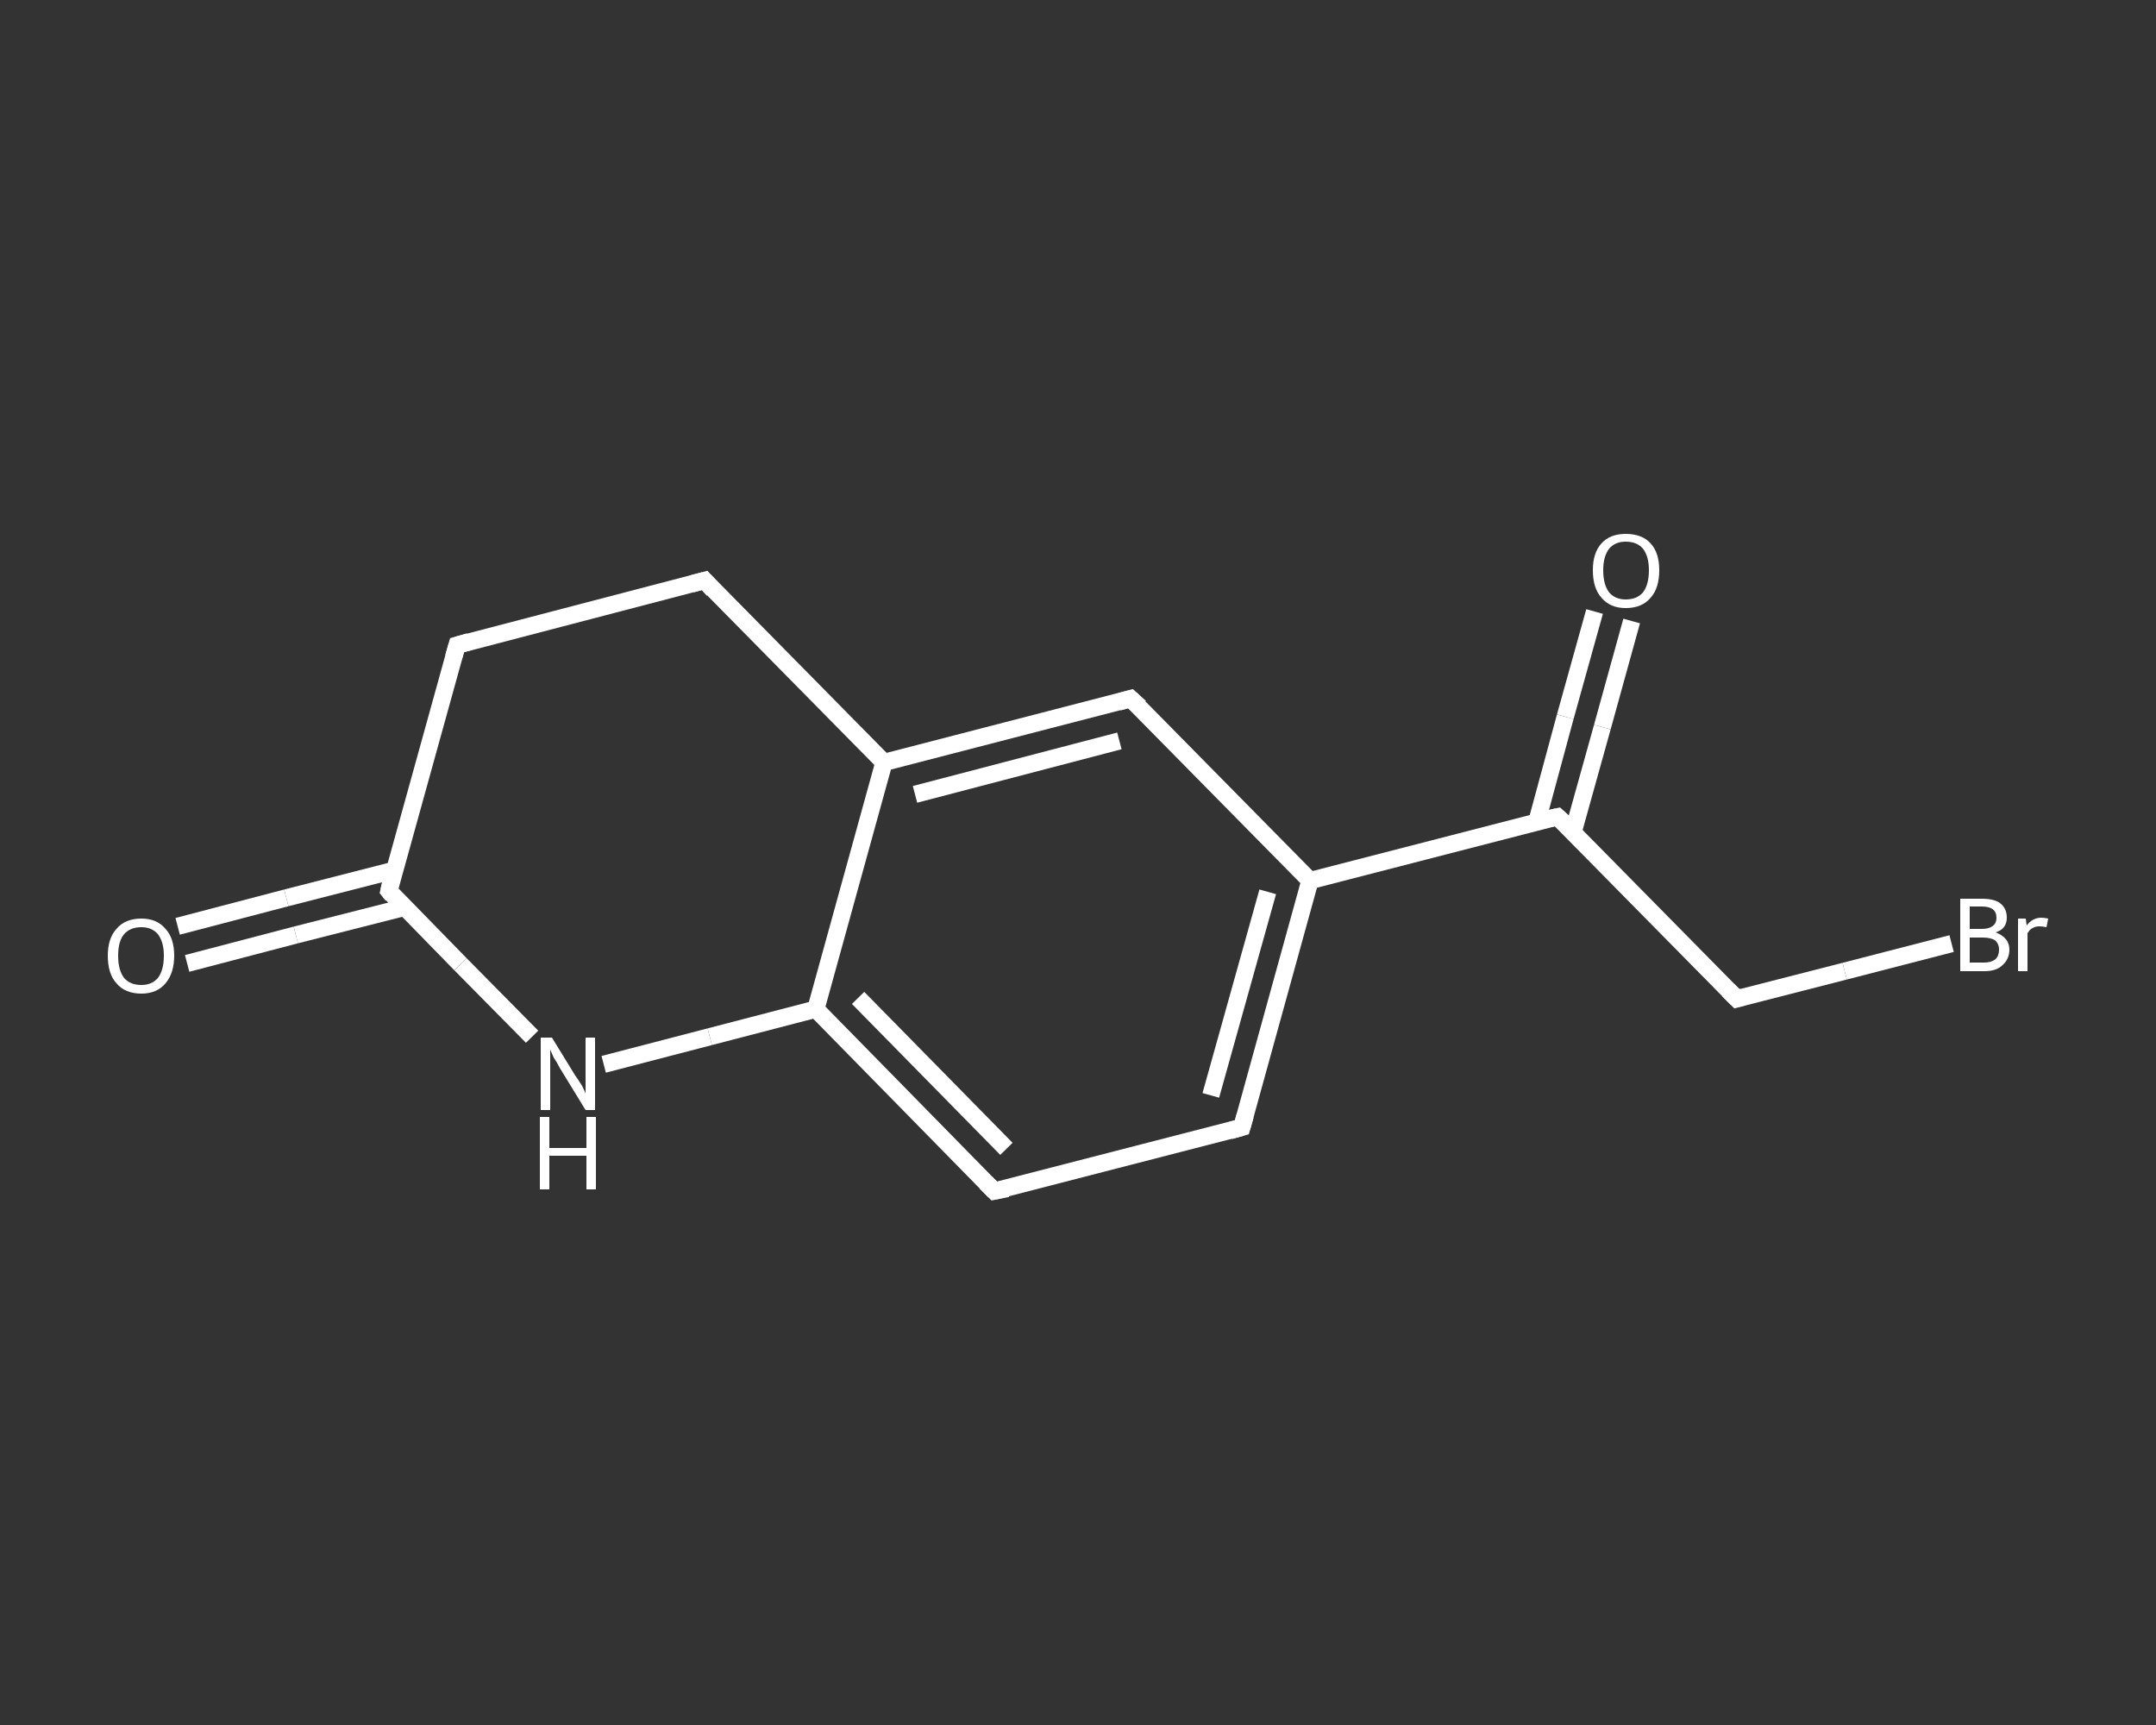 <?xml version='1.0' encoding='iso-8859-1'?>
<svg version='1.1' baseProfile='full'
              xmlns='http://www.w3.org/2000/svg'
                      xmlns:rdkit='http://www.rdkit.org/xml'
                      xmlns:xlink='http://www.w3.org/1999/xlink'
                  xml:space='preserve'
width='250px' height='200px' viewBox='0 0 250 200'>
<rect x="0" y="0" width="250" height="200" fill="#333333" stroke="none"/>
<!-- END OF HEADER -->
<rect style='opacity:1.0;fill:transparent;stroke:none' width='250.0' height='200.0' x='0.0' y='0.0'> </rect>
<path class='bond-0 atom-0 atom-1' d='M 20.6,107.4 L 33.2,104.1' style='fill:none;fill-rule:evenodd;stroke:#FFFFFF;stroke-width:2.0px;stroke-linecap:butt;stroke-linejoin:miter;stroke-opacity:1' />
<path class='bond-0 atom-0 atom-1' d='M 33.2,104.1 L 45.7,100.9' style='fill:none;fill-rule:evenodd;stroke:#FFFFFF;stroke-width:2.0px;stroke-linecap:butt;stroke-linejoin:miter;stroke-opacity:1' />
<path class='bond-0 atom-0 atom-1' d='M 21.7,111.7 L 34.3,108.4' style='fill:none;fill-rule:evenodd;stroke:#FFFFFF;stroke-width:2.0px;stroke-linecap:butt;stroke-linejoin:miter;stroke-opacity:1' />
<path class='bond-0 atom-0 atom-1' d='M 34.3,108.4 L 46.9,105.2' style='fill:none;fill-rule:evenodd;stroke:#FFFFFF;stroke-width:2.0px;stroke-linecap:butt;stroke-linejoin:miter;stroke-opacity:1' />
<path class='bond-1 atom-1 atom-2' d='M 45.1,103.3 L 53.0,74.8' style='fill:none;fill-rule:evenodd;stroke:#FFFFFF;stroke-width:2.0px;stroke-linecap:butt;stroke-linejoin:miter;stroke-opacity:1' />
<path class='bond-2 atom-2 atom-3' d='M 53.0,74.8 L 81.7,67.3' style='fill:none;fill-rule:evenodd;stroke:#FFFFFF;stroke-width:2.0px;stroke-linecap:butt;stroke-linejoin:miter;stroke-opacity:1' />
<path class='bond-3 atom-3 atom-4' d='M 81.7,67.3 L 102.5,88.4' style='fill:none;fill-rule:evenodd;stroke:#FFFFFF;stroke-width:2.0px;stroke-linecap:butt;stroke-linejoin:miter;stroke-opacity:1' />
<path class='bond-4 atom-4 atom-5' d='M 102.5,88.4 L 131.1,81.0' style='fill:none;fill-rule:evenodd;stroke:#FFFFFF;stroke-width:2.0px;stroke-linecap:butt;stroke-linejoin:miter;stroke-opacity:1' />
<path class='bond-4 atom-4 atom-5' d='M 106.1,92.1 L 129.8,85.9' style='fill:none;fill-rule:evenodd;stroke:#FFFFFF;stroke-width:2.0px;stroke-linecap:butt;stroke-linejoin:miter;stroke-opacity:1' />
<path class='bond-5 atom-5 atom-6' d='M 131.1,81.0 L 151.9,102.1' style='fill:none;fill-rule:evenodd;stroke:#FFFFFF;stroke-width:2.0px;stroke-linecap:butt;stroke-linejoin:miter;stroke-opacity:1' />
<path class='bond-6 atom-6 atom-7' d='M 151.9,102.1 L 180.6,94.7' style='fill:none;fill-rule:evenodd;stroke:#FFFFFF;stroke-width:2.0px;stroke-linecap:butt;stroke-linejoin:miter;stroke-opacity:1' />
<path class='bond-7 atom-7 atom-8' d='M 182.4,96.5 L 185.8,84.3' style='fill:none;fill-rule:evenodd;stroke:#FFFFFF;stroke-width:2.0px;stroke-linecap:butt;stroke-linejoin:miter;stroke-opacity:1' />
<path class='bond-7 atom-7 atom-8' d='M 185.8,84.3 L 189.2,72.0' style='fill:none;fill-rule:evenodd;stroke:#FFFFFF;stroke-width:2.0px;stroke-linecap:butt;stroke-linejoin:miter;stroke-opacity:1' />
<path class='bond-7 atom-7 atom-8' d='M 178.2,95.3 L 181.5,83.1' style='fill:none;fill-rule:evenodd;stroke:#FFFFFF;stroke-width:2.0px;stroke-linecap:butt;stroke-linejoin:miter;stroke-opacity:1' />
<path class='bond-7 atom-7 atom-8' d='M 181.5,83.1 L 184.9,70.9' style='fill:none;fill-rule:evenodd;stroke:#FFFFFF;stroke-width:2.0px;stroke-linecap:butt;stroke-linejoin:miter;stroke-opacity:1' />
<path class='bond-8 atom-7 atom-9' d='M 180.6,94.7 L 201.4,115.8' style='fill:none;fill-rule:evenodd;stroke:#FFFFFF;stroke-width:2.0px;stroke-linecap:butt;stroke-linejoin:miter;stroke-opacity:1' />
<path class='bond-9 atom-9 atom-10' d='M 201.4,115.8 L 213.9,112.6' style='fill:none;fill-rule:evenodd;stroke:#FFFFFF;stroke-width:2.0px;stroke-linecap:butt;stroke-linejoin:miter;stroke-opacity:1' />
<path class='bond-9 atom-9 atom-10' d='M 213.9,112.6 L 226.3,109.4' style='fill:none;fill-rule:evenodd;stroke:#FFFFFF;stroke-width:2.0px;stroke-linecap:butt;stroke-linejoin:miter;stroke-opacity:1' />
<path class='bond-10 atom-6 atom-11' d='M 151.9,102.1 L 144.0,130.7' style='fill:none;fill-rule:evenodd;stroke:#FFFFFF;stroke-width:2.0px;stroke-linecap:butt;stroke-linejoin:miter;stroke-opacity:1' />
<path class='bond-10 atom-6 atom-11' d='M 147.0,103.4 L 140.4,127.0' style='fill:none;fill-rule:evenodd;stroke:#FFFFFF;stroke-width:2.0px;stroke-linecap:butt;stroke-linejoin:miter;stroke-opacity:1' />
<path class='bond-11 atom-11 atom-12' d='M 144.0,130.7 L 115.3,138.1' style='fill:none;fill-rule:evenodd;stroke:#FFFFFF;stroke-width:2.0px;stroke-linecap:butt;stroke-linejoin:miter;stroke-opacity:1' />
<path class='bond-12 atom-12 atom-13' d='M 115.3,138.1 L 94.6,117.0' style='fill:none;fill-rule:evenodd;stroke:#FFFFFF;stroke-width:2.0px;stroke-linecap:butt;stroke-linejoin:miter;stroke-opacity:1' />
<path class='bond-12 atom-12 atom-13' d='M 116.7,133.2 L 99.5,115.7' style='fill:none;fill-rule:evenodd;stroke:#FFFFFF;stroke-width:2.0px;stroke-linecap:butt;stroke-linejoin:miter;stroke-opacity:1' />
<path class='bond-13 atom-13 atom-14' d='M 94.6,117.0 L 82.3,120.2' style='fill:none;fill-rule:evenodd;stroke:#FFFFFF;stroke-width:2.0px;stroke-linecap:butt;stroke-linejoin:miter;stroke-opacity:1' />
<path class='bond-13 atom-13 atom-14' d='M 82.3,120.2 L 70.0,123.4' style='fill:none;fill-rule:evenodd;stroke:#FFFFFF;stroke-width:2.0px;stroke-linecap:butt;stroke-linejoin:miter;stroke-opacity:1' />
<path class='bond-14 atom-14 atom-1' d='M 61.7,120.2 L 53.4,111.8' style='fill:none;fill-rule:evenodd;stroke:#FFFFFF;stroke-width:2.0px;stroke-linecap:butt;stroke-linejoin:miter;stroke-opacity:1' />
<path class='bond-14 atom-14 atom-1' d='M 53.4,111.8 L 45.1,103.3' style='fill:none;fill-rule:evenodd;stroke:#FFFFFF;stroke-width:2.0px;stroke-linecap:butt;stroke-linejoin:miter;stroke-opacity:1' />
<path class='bond-15 atom-13 atom-4' d='M 94.6,117.0 L 102.5,88.4' style='fill:none;fill-rule:evenodd;stroke:#FFFFFF;stroke-width:2.0px;stroke-linecap:butt;stroke-linejoin:miter;stroke-opacity:1' />
<path d='M 45.4,101.9 L 45.1,103.3 L 45.5,103.8' style='fill:none;stroke:#FFFFFF;stroke-width:2.0px;stroke-linecap:butt;stroke-linejoin:miter;stroke-opacity:1;' />
<path d='M 52.6,76.2 L 53.0,74.8 L 54.4,74.4' style='fill:none;stroke:#FFFFFF;stroke-width:2.0px;stroke-linecap:butt;stroke-linejoin:miter;stroke-opacity:1;' />
<path d='M 80.2,67.7 L 81.7,67.3 L 82.7,68.4' style='fill:none;stroke:#FFFFFF;stroke-width:2.0px;stroke-linecap:butt;stroke-linejoin:miter;stroke-opacity:1;' />
<path d='M 129.7,81.4 L 131.1,81.0 L 132.2,82.0' style='fill:none;stroke:#FFFFFF;stroke-width:2.0px;stroke-linecap:butt;stroke-linejoin:miter;stroke-opacity:1;' />
<path d='M 179.2,95.0 L 180.6,94.7 L 181.7,95.7' style='fill:none;stroke:#FFFFFF;stroke-width:2.0px;stroke-linecap:butt;stroke-linejoin:miter;stroke-opacity:1;' />
<path d='M 200.4,114.8 L 201.4,115.8 L 202.1,115.6' style='fill:none;stroke:#FFFFFF;stroke-width:2.0px;stroke-linecap:butt;stroke-linejoin:miter;stroke-opacity:1;' />
<path d='M 144.4,129.3 L 144.0,130.7 L 142.6,131.1' style='fill:none;stroke:#FFFFFF;stroke-width:2.0px;stroke-linecap:butt;stroke-linejoin:miter;stroke-opacity:1;' />
<path d='M 116.8,137.8 L 115.3,138.1 L 114.3,137.1' style='fill:none;stroke:#FFFFFF;stroke-width:2.0px;stroke-linecap:butt;stroke-linejoin:miter;stroke-opacity:1;' />
<path class='atom-0' d='M 12.5 110.8
Q 12.5 108.8, 13.5 107.7
Q 14.5 106.5, 16.4 106.5
Q 18.2 106.5, 19.2 107.7
Q 20.2 108.8, 20.2 110.8
Q 20.2 112.8, 19.2 114.0
Q 18.2 115.2, 16.4 115.2
Q 14.5 115.2, 13.5 114.0
Q 12.5 112.9, 12.5 110.8
M 16.4 114.2
Q 17.6 114.2, 18.3 113.4
Q 19.0 112.5, 19.0 110.8
Q 19.0 109.2, 18.3 108.3
Q 17.6 107.5, 16.4 107.5
Q 15.1 107.5, 14.4 108.3
Q 13.7 109.1, 13.7 110.8
Q 13.7 112.5, 14.4 113.4
Q 15.1 114.2, 16.4 114.2
' fill='#FFFFFF'/>
<path class='atom-8' d='M 184.7 66.1
Q 184.7 64.1, 185.7 63.0
Q 186.7 61.9, 188.5 61.9
Q 190.4 61.9, 191.4 63.0
Q 192.4 64.1, 192.4 66.1
Q 192.4 68.2, 191.4 69.3
Q 190.4 70.5, 188.5 70.5
Q 186.7 70.5, 185.7 69.3
Q 184.7 68.2, 184.7 66.1
M 188.5 69.5
Q 189.8 69.5, 190.5 68.7
Q 191.2 67.8, 191.2 66.1
Q 191.2 64.5, 190.5 63.6
Q 189.8 62.8, 188.5 62.8
Q 187.3 62.8, 186.6 63.6
Q 185.9 64.5, 185.9 66.1
Q 185.9 67.8, 186.6 68.7
Q 187.3 69.5, 188.5 69.5
' fill='#FFFFFF'/>
<path class='atom-10' d='M 231.4 108.1
Q 232.2 108.4, 232.6 108.9
Q 233.0 109.4, 233.0 110.1
Q 233.0 111.2, 232.2 111.9
Q 231.5 112.6, 230.1 112.6
L 227.3 112.6
L 227.3 104.2
L 229.8 104.2
Q 231.2 104.2, 231.9 104.7
Q 232.7 105.3, 232.7 106.4
Q 232.7 107.7, 231.4 108.1
M 228.4 105.1
L 228.4 107.7
L 229.8 107.7
Q 230.6 107.7, 231.0 107.4
Q 231.5 107.1, 231.5 106.4
Q 231.5 105.1, 229.8 105.1
L 228.4 105.1
M 230.1 111.6
Q 230.9 111.6, 231.4 111.2
Q 231.8 110.8, 231.8 110.1
Q 231.8 109.4, 231.3 109.0
Q 230.8 108.7, 229.9 108.7
L 228.4 108.7
L 228.4 111.6
L 230.1 111.6
' fill='#FFFFFF'/>
<path class='atom-10' d='M 234.9 106.5
L 235.0 107.3
Q 235.7 106.4, 236.7 106.4
Q 237.0 106.4, 237.5 106.5
L 237.3 107.5
Q 236.8 107.4, 236.5 107.4
Q 236.0 107.4, 235.7 107.6
Q 235.4 107.7, 235.1 108.2
L 235.1 112.6
L 234.0 112.6
L 234.0 106.5
L 234.9 106.5
' fill='#FFFFFF'/>
<path class='atom-14' d='M 64.0 120.3
L 66.7 124.7
Q 67.0 125.1, 67.5 125.9
Q 67.9 126.7, 67.9 126.8
L 67.9 120.3
L 69.0 120.3
L 69.0 128.7
L 67.9 128.7
L 64.9 123.8
Q 64.6 123.2, 64.2 122.6
Q 63.9 121.9, 63.8 121.7
L 63.8 128.7
L 62.7 128.7
L 62.7 120.3
L 64.0 120.3
' fill='#FFFFFF'/>
<path class='atom-14' d='M 62.6 129.5
L 63.7 129.5
L 63.7 133.1
L 68.0 133.1
L 68.0 129.5
L 69.1 129.5
L 69.1 137.9
L 68.0 137.9
L 68.0 134.0
L 63.7 134.0
L 63.7 137.9
L 62.6 137.9
L 62.6 129.5
' fill='#FFFFFF'/>
</svg>
